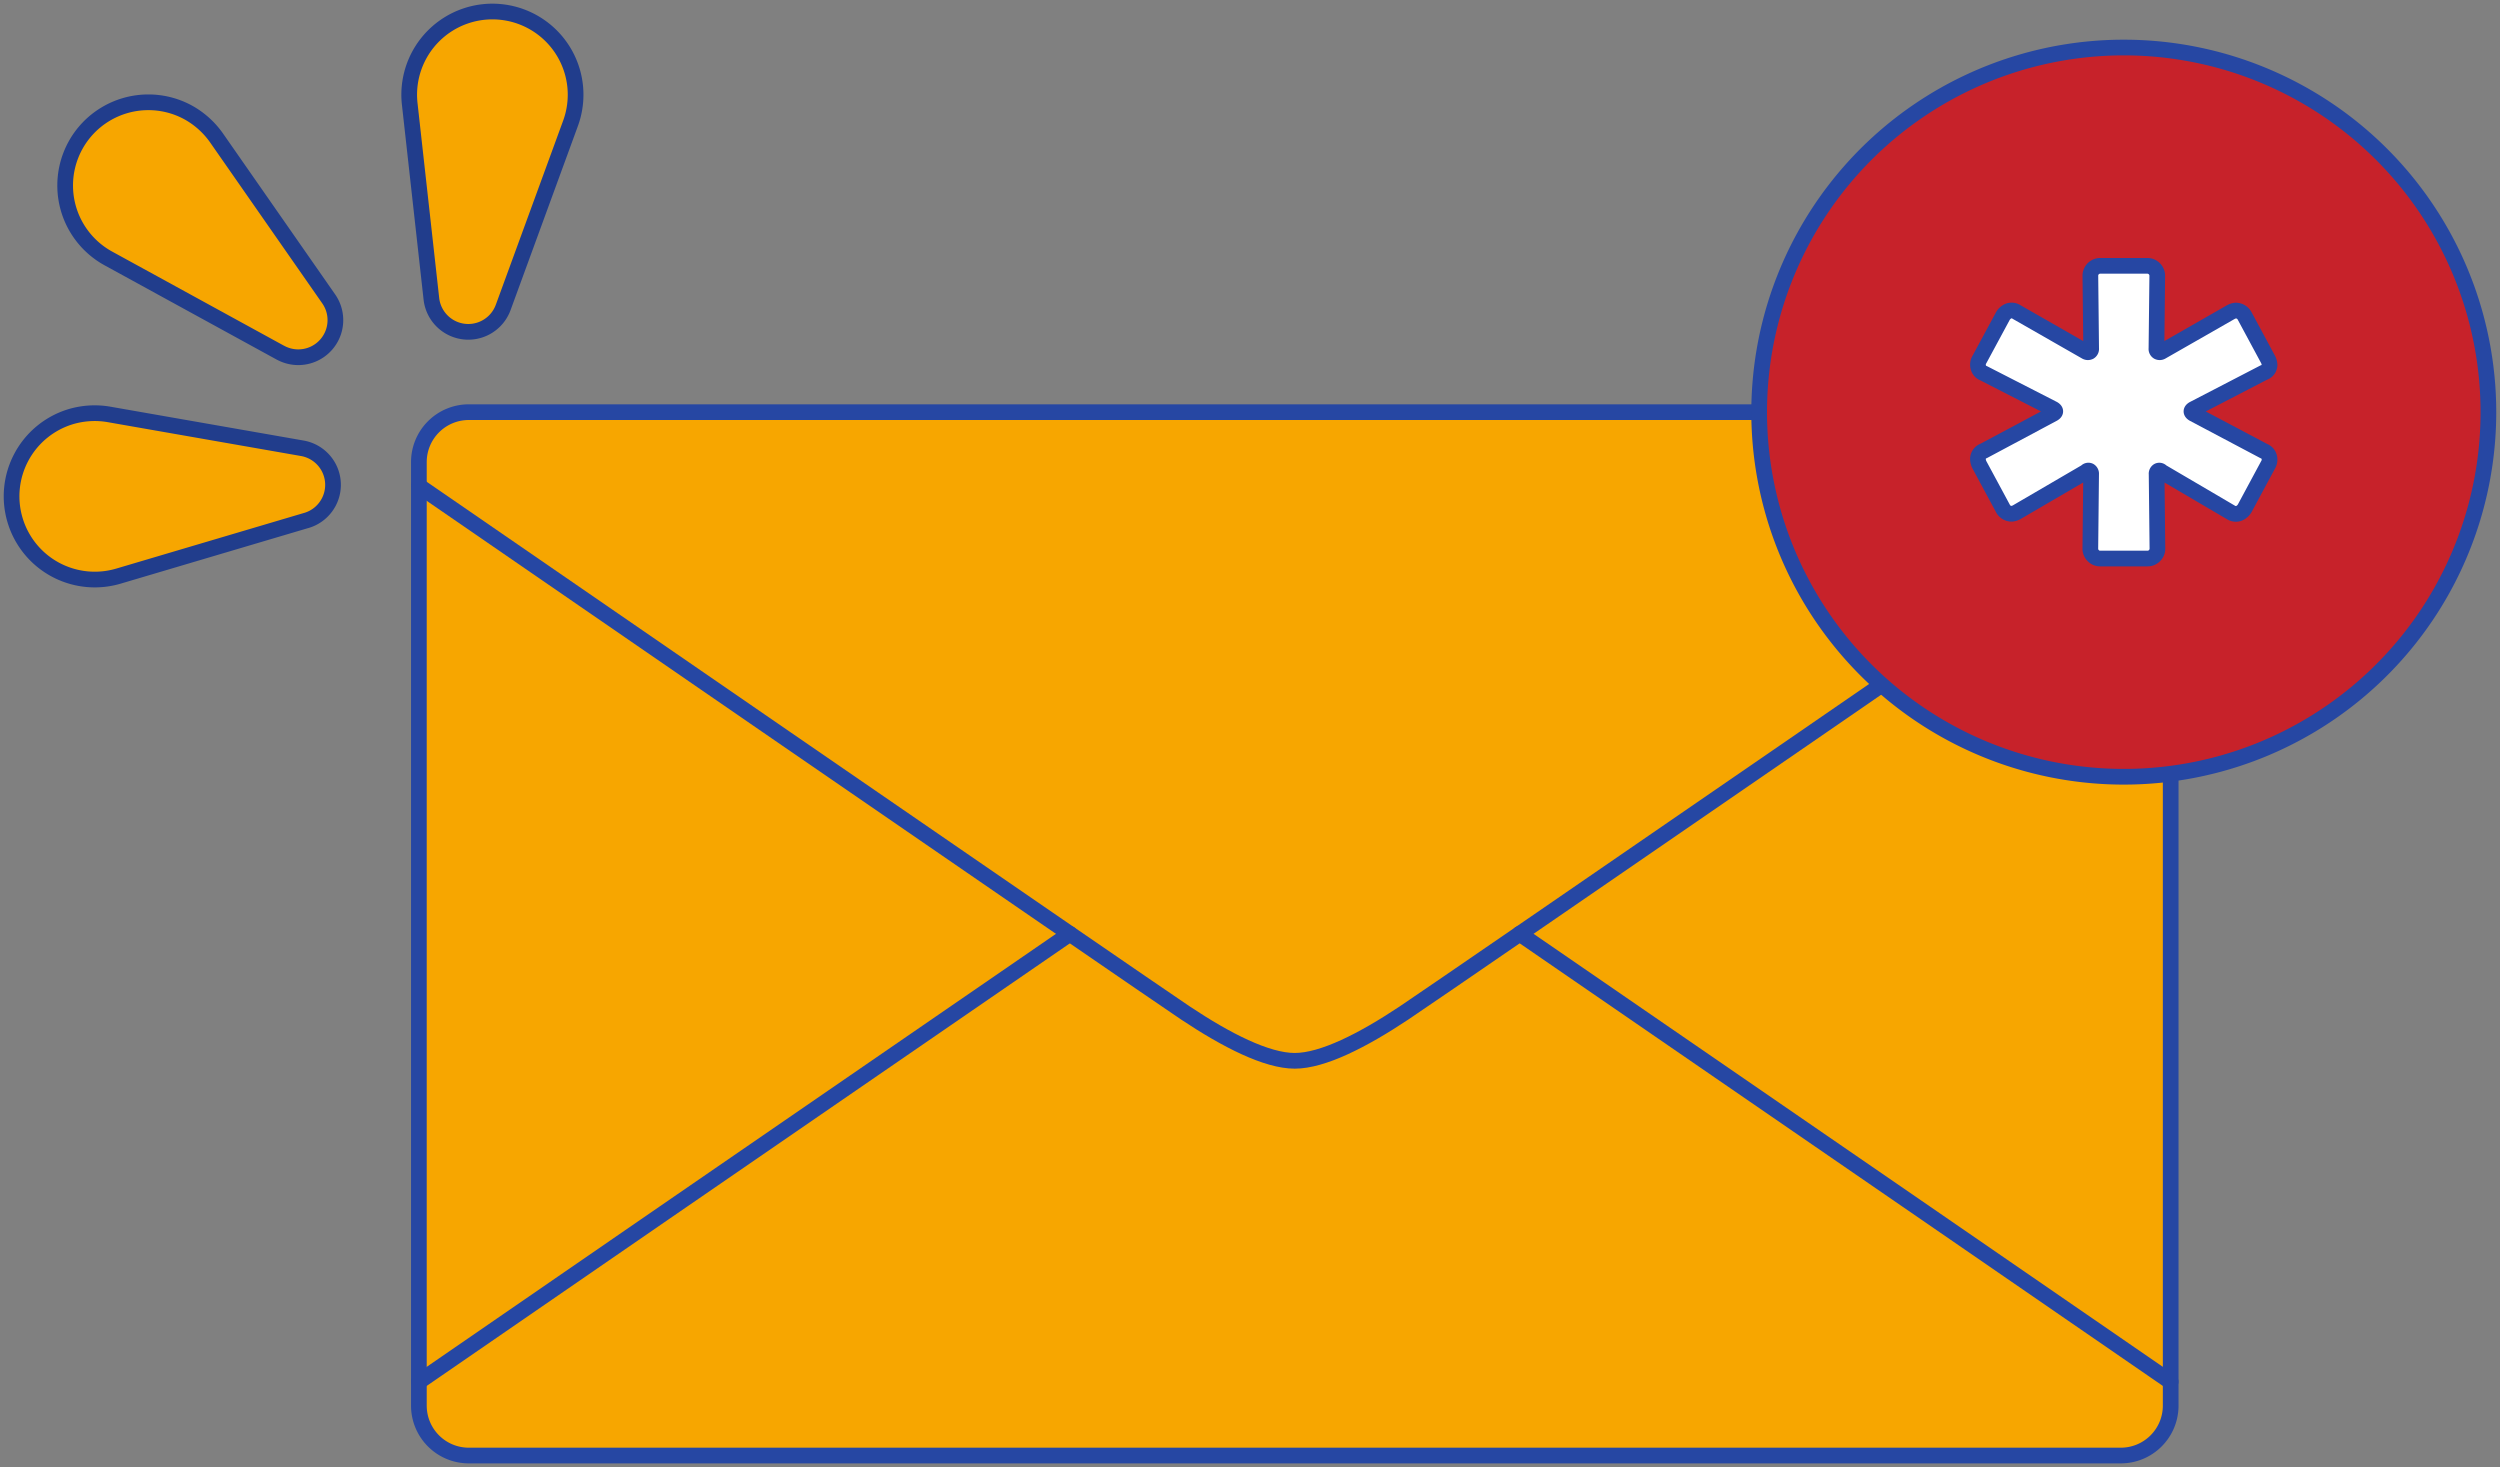 <svg xmlns="http://www.w3.org/2000/svg" xmlns:xlink="http://www.w3.org/1999/xlink" width="159.264" height="93.463" viewBox="0 0 159.264 93.463">
  <rect x="0" y="0" width="159.264" height="93.463" fill="#808080" stroke="none"/>
  <defs>
    <clipPath id="clip-path">
      <rect id="Rectangle_2026" data-name="Rectangle 2026" width="159.264" height="93.463" fill="none"/>
    </clipPath>
  </defs>
  <g id="Group_2261" data-name="Group 2261" transform="translate(0 0)">
    <g id="Group_2260" data-name="Group 2260" transform="translate(0 0)" clip-path="url(#clip-path)">
      <path id="Path_9404" data-name="Path 9404" d="M3.717,0H107.88A3.717,3.717,0,0,1,111.6,3.717V62.753a3.716,3.716,0,0,1-3.716,3.716H3.716A3.716,3.716,0,0,1,0,62.753V3.717A3.717,3.717,0,0,1,3.717,0Z" transform="translate(26.685 26.257)" fill="#f7a600"/>
      <path id="Rectangle_2025" data-name="Rectangle 2025" d="M3.181,0H108.416A3.181,3.181,0,0,1,111.6,3.181V63.289a3.18,3.18,0,0,1-3.18,3.18H3.18A3.18,3.18,0,0,1,0,63.289V3.181A3.181,3.181,0,0,1,3.181,0Z" transform="translate(26.685 26.257)" fill="none" stroke="#2647a3" stroke-linecap="round" stroke-linejoin="round" stroke-width="1"/>
      <path id="Path_9391" data-name="Path 9391" d="M129.662,20.956S83.43,52.8,80.818,54.537s-5.17,3.044-6.956,3.044h0c-1.786,0-4.347-1.306-6.957-3.044S18.065,20.956,18.065,20.956" transform="translate(8.62 9.999)" fill="none" stroke="#2647a3" stroke-linecap="round" stroke-linejoin="round" stroke-width="1"/>
      <path id="Path_9392" data-name="Path 9392" d="M65.539,40.272C79.25,49.69,107.01,68.81,107.01,68.81" transform="translate(31.272 19.215)" fill="none" stroke="#2647a3" stroke-linecap="round" stroke-linejoin="round" stroke-width="1"/>
      <path id="Path_9393" data-name="Path 9393" d="M18.065,68.81S45.821,49.693,59.533,40.275" transform="translate(8.62 19.217)" fill="none" stroke="#2647a3" stroke-linecap="round" stroke-linejoin="round" stroke-width="1"/>
      <path id="Path_9394" data-name="Path 9394" d="M122.325,25.278A23.228,23.228,0,1,1,99.1,2.05a23.228,23.228,0,0,1,23.228,23.228" transform="translate(36.2 0.978)" fill="#c7222a"/>
      <path id="Path_9395" data-name="Path 9395" d="M122.325,25.278A23.228,23.228,0,1,1,99.1,2.05,23.228,23.228,0,0,1,122.325,25.278Z" transform="translate(36.2 0.978)" fill="none" stroke="#2647a3" stroke-linecap="round" stroke-linejoin="round" stroke-width="1"/>
      <path id="Path_9396" data-name="Path 9396" d="M92.648,29.925a.612.612,0,0,1-.183-.451l.05-4.742a.217.217,0,0,0-.1-.208.178.178,0,0,0-.216.055l-4.424,2.582a.836.836,0,0,1-.316.1.633.633,0,0,1-.578-.369l-1.476-2.739a.857.857,0,0,1-.1-.368.544.544,0,0,1,.366-.529L90.1,20.89c.174-.1.174-.21,0-.312l-4.427-2.267a.55.55,0,0,1-.341-.369.639.639,0,0,1,.078-.529l1.476-2.736a.755.755,0,0,1,.391-.341.576.576,0,0,1,.5.077l4.424,2.53a.241.241,0,0,0,.216,0,.218.218,0,0,0,.1-.211l-.05-4.635a.628.628,0,0,1,.631-.632h3a.633.633,0,0,1,.631.632l-.052,4.635a.212.212,0,0,0,.1.211.235.235,0,0,0,.213,0l4.424-2.53a.851.851,0,0,1,.31-.1.65.65,0,0,1,.585.369l1.473,2.736a.858.858,0,0,1,.1.369.516.516,0,0,1-.368.477l-4.474,2.319c-.176.1-.176.208,0,.312l4.474,2.369a.558.558,0,0,1,.343.369.645.645,0,0,1-.078.527l-1.473,2.739a.754.754,0,0,1-.4.344.594.594,0,0,1-.5-.077L97,24.58a.175.175,0,0,0-.213-.055.211.211,0,0,0-.1.208l.052,4.742a.609.609,0,0,1-.186.451.6.6,0,0,1-.445.185h-3a.6.6,0,0,1-.448-.185" transform="translate(40.701 5.47)" fill="#fff"/>
      <path id="Path_9397" data-name="Path 9397" d="M92.648,29.925a.612.612,0,0,1-.183-.451l.05-4.742a.217.217,0,0,0-.1-.208.178.178,0,0,0-.216.055l-4.424,2.582a.836.836,0,0,1-.316.1.633.633,0,0,1-.578-.369l-1.476-2.739a.857.857,0,0,1-.1-.368.544.544,0,0,1,.366-.529L90.1,20.89c.174-.1.174-.21,0-.312l-4.427-2.267a.55.55,0,0,1-.341-.369.639.639,0,0,1,.078-.529l1.476-2.736a.755.755,0,0,1,.391-.341.576.576,0,0,1,.5.077l4.424,2.53a.241.241,0,0,0,.216,0,.218.218,0,0,0,.1-.211l-.05-4.635a.628.628,0,0,1,.631-.632h3a.633.633,0,0,1,.631.632l-.052,4.635a.212.212,0,0,0,.1.211.235.235,0,0,0,.213,0l4.424-2.53a.851.851,0,0,1,.31-.1.65.65,0,0,1,.585.369l1.473,2.736a.858.858,0,0,1,.1.369.516.516,0,0,1-.368.477l-4.474,2.319c-.176.1-.176.208,0,.312l4.474,2.369a.558.558,0,0,1,.343.369.645.645,0,0,1-.078.527l-1.473,2.739a.754.754,0,0,1-.4.344.594.594,0,0,1-.5-.077L97,24.58a.175.175,0,0,0-.213-.055.211.211,0,0,0-.1.208l.052,4.742a.609.609,0,0,1-.186.451.6.6,0,0,1-.445.185h-3A.6.6,0,0,1,92.648,29.925Z" transform="translate(40.701 5.47)" fill="none" stroke="#2647a3" stroke-linecap="round" stroke-linejoin="round" stroke-width="1"/>
      <path id="Path_9398" data-name="Path 9398" d="M16.52,20.361l-10.953-6a5.3,5.3,0,0,1,5.087-9.3,5.4,5.4,0,0,1,1.8,1.62L19.6,16.935a2.364,2.364,0,0,1-3.077,3.425" transform="translate(1.341 2.106)" fill="#f7a600"/>
      <path id="Path_9399" data-name="Path 9399" d="M16.52,20.361l-10.953-6a5.3,5.3,0,0,1,5.087-9.3,5.4,5.4,0,0,1,1.8,1.62L19.6,16.935a2.364,2.364,0,0,1-3.077,3.425Z" transform="translate(1.341 2.106)" fill="none" stroke="#213d8c" stroke-linecap="round" stroke-linejoin="round" stroke-width="1"/>
      <path id="Path_9400" data-name="Path 9400" d="M19.28,24.652,7.308,28.2A5.3,5.3,0,0,1,4.293,18.034,5.368,5.368,0,0,1,6.714,17.9l12.3,2.155a2.365,2.365,0,0,1,.263,4.6" transform="translate(0.239 8.502)" fill="#ffd373"/>
      <path id="Path_9401" data-name="Path 9401" d="M19.28,24.652,7.308,28.2A5.3,5.3,0,0,1,4.293,18.034,5.368,5.368,0,0,1,6.714,17.9l12.3,2.155a2.365,2.365,0,0,1,.263,4.6Z" transform="translate(0.239 8.502)" fill="#f7a600" stroke="#213d8c" stroke-linecap="round" stroke-linejoin="round" stroke-width="1"/>
      <path id="Path_9402" data-name="Path 9402" d="M19.061,18.8,17.681,6.388a5.3,5.3,0,1,1,10.244,1.23L23.634,19.35a2.366,2.366,0,0,1-4.573-.552" transform="translate(8.421 0.238)" fill="#f7a600"/>
      <path id="Path_9403" data-name="Path 9403" d="M19.061,18.8,17.681,6.388a5.3,5.3,0,1,1,10.244,1.23L23.634,19.35a2.366,2.366,0,0,1-4.573-.552Z" transform="translate(8.421 0.238)" fill="none" stroke="#213d8c" stroke-linecap="round" stroke-linejoin="round" stroke-width="1"/>
    </g>
  </g>
</svg>
